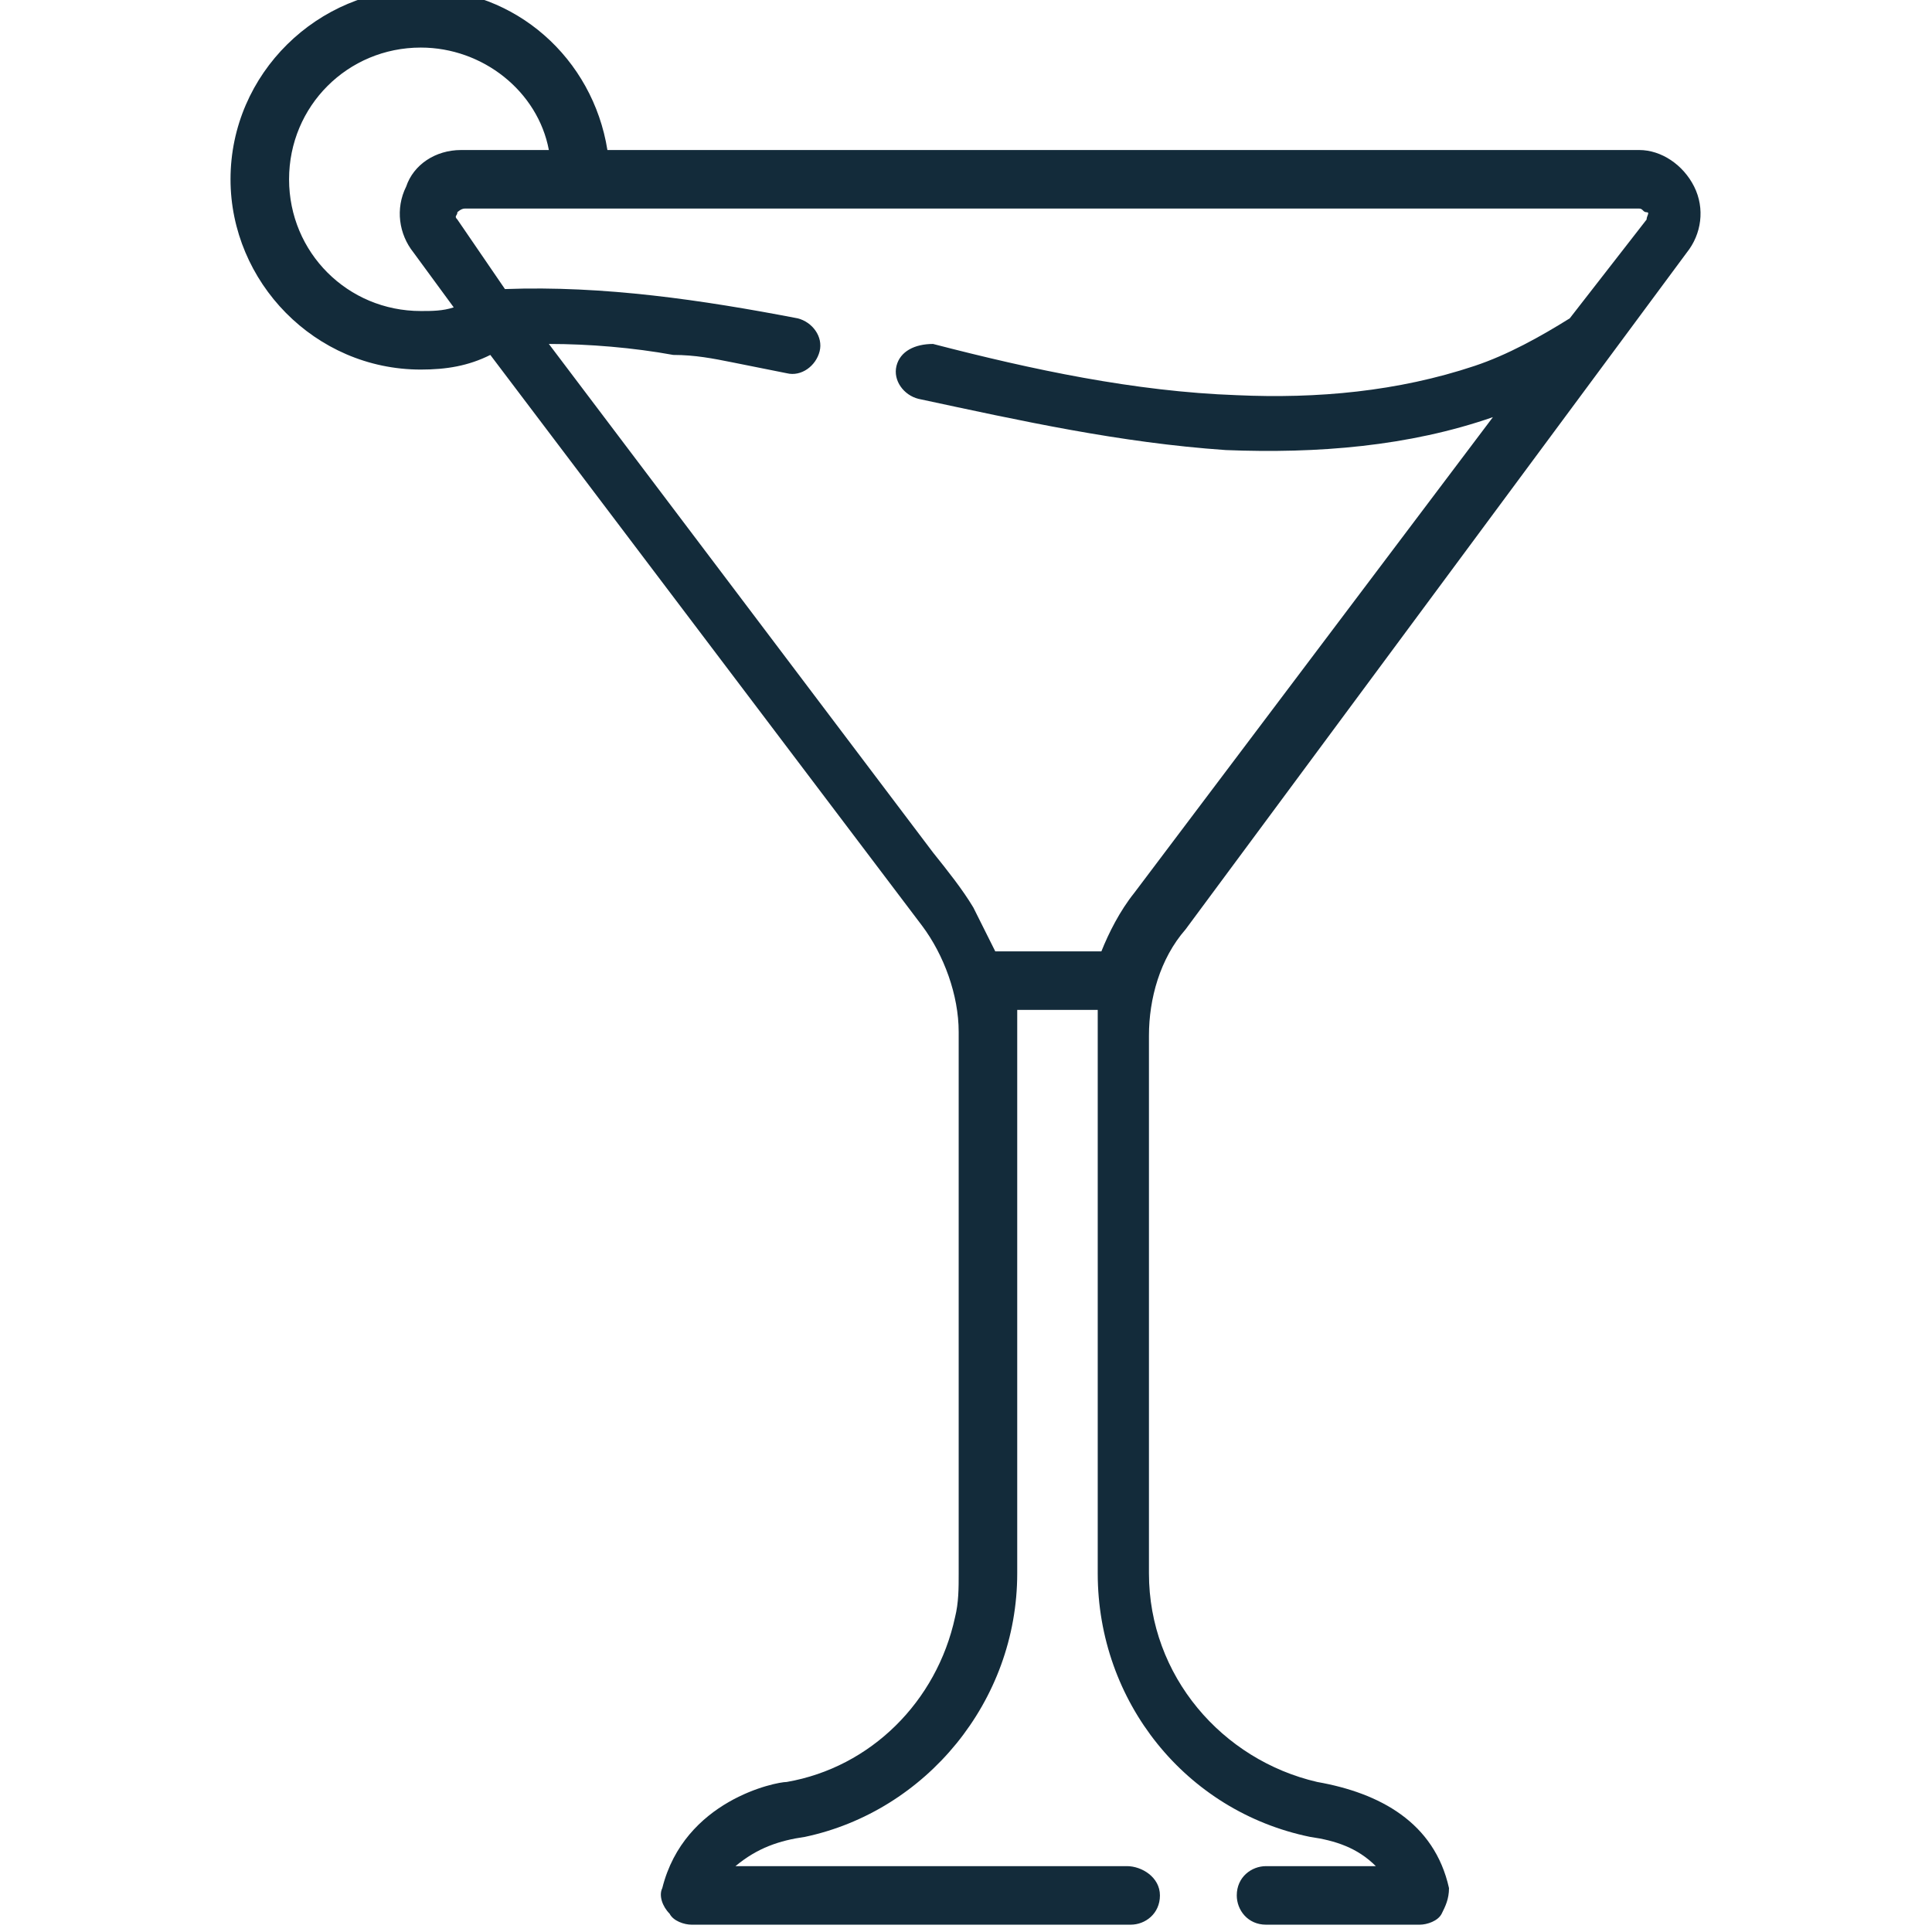 <svg xmlns="http://www.w3.org/2000/svg" xmlns:xlink="http://www.w3.org/1999/xlink" id="Capa_1" x="0px" y="0px" viewBox="0 0 52.8 52.8" style="enable-background:new 0 0 52.8 52.8;" xml:space="preserve"> <style type="text/css"> .st0{fill:#132B3A;} </style> <g> <g> <path class="st0" d="M46.1,6.9c0.4-0.5,0.5-1.2,0.2-1.8c-0.3-0.6-0.9-1-1.5-1H16.6c-0.4-2.5-2.5-4.4-5.1-4.4 c-2.8,0-5.2,2.3-5.2,5.2c0,2.8,2.3,5.2,5.2,5.2c0.7,0,1.3-0.1,1.9-0.4c0,0,11.8,15.6,11.8,15.6c0.6,0.8,1,1.9,1,2.9V43 c0,0.4,0,0.8-0.1,1.2c-0.5,2.3-2.3,4.1-4.6,4.5c-0.3,0-2.8,0.5-3.4,2.9c-0.1,0.2,0,0.5,0.2,0.7c0.1,0.2,0.4,0.3,0.6,0.3h12 c0.4,0,0.8-0.3,0.8-0.8S31.2,51,30.8,51c0,0-10.7,0-10.7,0c0.6-0.5,1.2-0.7,1.9-0.8c3.3-0.7,5.8-3.7,5.8-7.2V28.3 c0-0.2,0-0.5,0-0.7h2.2c0,0.2,0,0.5,0,0.7V43c0,3.5,2.4,6.5,5.8,7.2c0.7,0.1,1.3,0.3,1.8,0.8h-3c-0.4,0-0.8,0.3-0.8,0.8 c0,0.4,0.3,0.8,0.8,0.8h4.2c0.2,0,0.5-0.1,0.6-0.3c0.1-0.2,0.2-0.4,0.2-0.7c-0.4-1.8-1.9-2.6-3.6-2.9c-2.6-0.6-4.6-2.9-4.6-5.7 V28.3c0-1,0.3-2.1,1-2.9L46.1,6.9z M11.5,8.5c-2,0-3.6-1.6-3.6-3.6s1.6-3.6,3.6-3.6c1.7,0,3.2,1.2,3.5,2.8h-2.4 c-0.7,0-1.3,0.4-1.5,1c-0.3,0.6-0.2,1.3,0.2,1.8l1.1,1.5C12.1,8.5,11.8,8.5,11.5,8.5z M30.1,26h-2.9c-0.2-0.4-0.4-0.8-0.6-1.2 c0,0,0,0,0,0c-0.3-0.5-0.7-1-1.1-1.5C24.9,22.5,15.3,9.8,15,9.4c1.1,0,2.3,0.1,3.4,0.3C19,9.7,19.5,9.8,20,9.9 c0.5,0.1,1,0.2,1.5,0.3c0.4,0.1,0.8-0.2,0.9-0.6c0.1-0.4-0.2-0.8-0.6-0.9c-2.6-0.5-5.3-0.9-8-0.8L12.5,6c-0.1-0.1,0-0.1,0-0.2 c0,0,0.1-0.1,0.2-0.1h32.1c0.1,0,0.1,0.1,0.2,0.1s0,0.1,0,0.2l-2.1,2.7c-0.8,0.5-1.7,1-2.6,1.3c-2.1,0.7-4.3,0.9-6.5,0.8 c-2.8-0.1-5.6-0.7-8.3-1.4C25,9.4,24.6,9.6,24.5,10c-0.1,0.4,0.2,0.8,0.6,0.9c2.8,0.6,5.5,1.2,8.4,1.4c2.5,0.1,5-0.1,7.3-0.9 c0,0,0,0,0,0l-9.8,13C30.6,24.9,30.3,25.5,30.1,26L30.1,26z"></path> </g> </g> </svg>